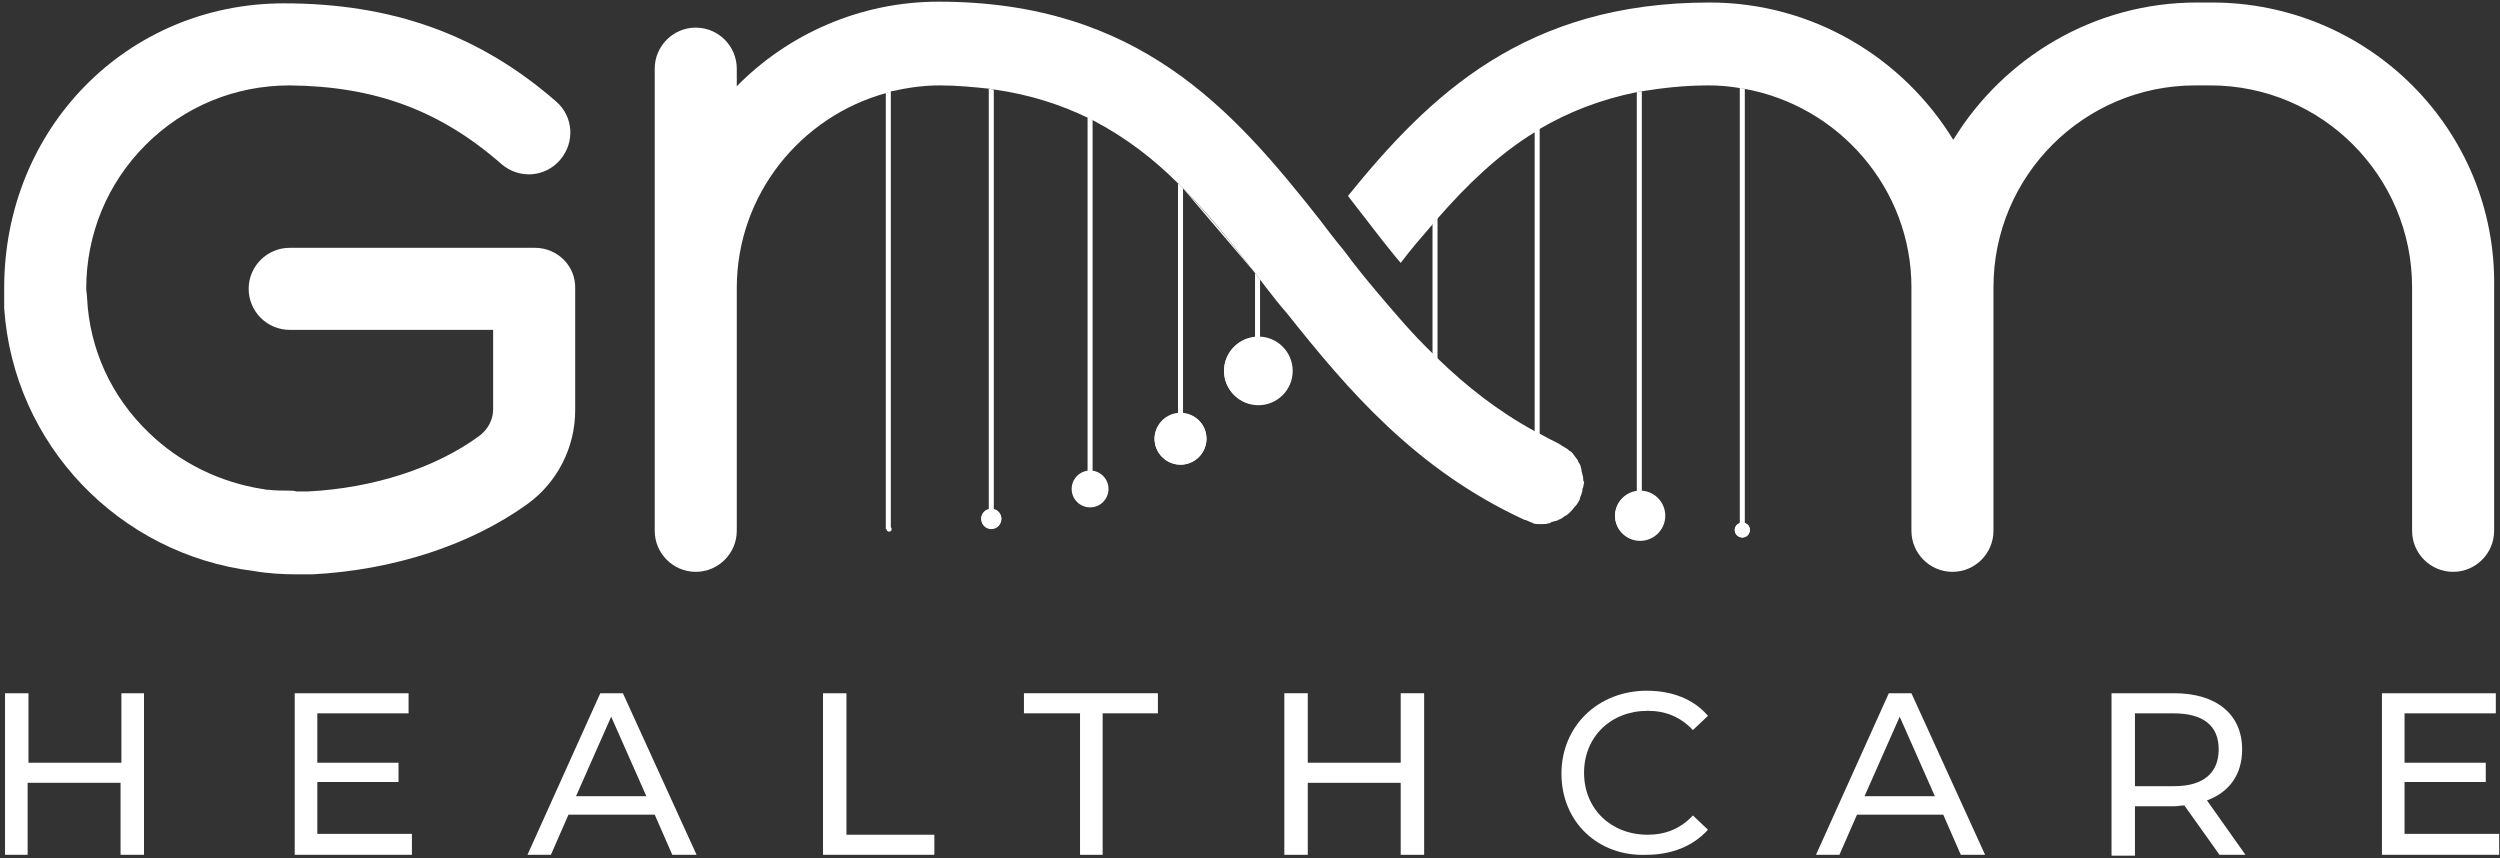 <?xml version="1.0" encoding="utf-8"?>
<!-- Generator: Adobe Illustrator 27.6.1, SVG Export Plug-In . SVG Version: 6.00 Build 0)  -->
<svg version="1.1" xmlns="http://www.w3.org/2000/svg" xmlns:xlink="http://www.w3.org/1999/xlink" x="0px" y="0px"
	 viewBox="0 0 298.6 102.5" style="enable-background:new 0 0 298.6 102.5;" xml:space="preserve">
<rect x="0" y="0" width="298.6" height="102.5" fill="#333333" stroke="none"/>
<style type="text/css">
	.st0{fill:#FFFFFF;}
	.st1{display:none;}
	.st2{display:inline;}
	.st3{fill:#083662;}
	.st4{fill:#FF6C3C;}
	.st5{fill:none;}
</style>
<g id="Calque_1">
	<g>
		<g>
			<g>
				<g>
					<g>
						<g>
							<path class="st0" d="M17.2,82.8v19.3h-2.8v-8.6H3.3v8.6H0.6V82.8h2.8v8.3h11.1v-8.3H17.2z"/>
						</g>
						<g>
							<path class="st0" d="M49.2,99.7v2.4h-14V82.8h13.6v2.4H37.9v5.9h9.7v2.3h-9.7v6.2H49.2z"/>
						</g>
						<g>
							<path class="st0" d="M78.2,97.3H67.9l-2.1,4.8h-2.8l8.7-19.3h2.7l8.8,19.3h-2.9L78.2,97.3z M77.2,95.1L73,85.6l-4.2,9.5H77.2
								z"/>
						</g>
						<g>
							<path class="st0" d="M98.3,82.8h2.8v16.9h10.5v2.4H98.3V82.8z"/>
						</g>
						<g>
							<path class="st0" d="M128.9,85.2h-6.6v-2.4h16v2.4h-6.6v16.9h-2.7V85.2z"/>
						</g>
						<g>
							<path class="st0" d="M170.1,82.8v19.3h-2.8v-8.6h-11.1v8.6h-2.8V82.8h2.8v8.3h11.1v-8.3H170.1z"/>
						</g>
						<g>
							<path class="st0" d="M186.5,92.4c0-5.7,4.4-9.9,10.2-9.9c3,0,5.6,1,7.3,3l-1.8,1.7c-1.5-1.6-3.3-2.3-5.4-2.3
								c-4.4,0-7.6,3.1-7.6,7.4c0,4.3,3.2,7.4,7.6,7.4c2.1,0,3.9-0.7,5.4-2.3l1.8,1.7c-1.8,2-4.4,3-7.4,3
								C190.9,102.3,186.5,98.2,186.5,92.4z"/>
						</g>
						<g>
							<path class="st0" d="M232.1,97.3h-10.3l-2.1,4.8h-2.8l8.7-19.3h2.7l8.8,19.3h-2.9L232.1,97.3z M231.1,95.1l-4.2-9.5l-4.2,9.5
								H231.1z"/>
						</g>
						<g>
							<path class="st0" d="M265.1,102.1l-4.2-5.9c-0.4,0-0.8,0.1-1.2,0.1H255v5.9h-2.8V82.8h7.5c5,0,8.1,2.5,8.1,6.7
								c0,3-1.5,5.1-4.2,6.1l4.6,6.5H265.1z M265,89.5c0-2.8-1.8-4.3-5.4-4.3H255v8.7h4.7C263.2,93.9,265,92.3,265,89.5z"/>
						</g>
						<g>
							<path class="st0" d="M298.5,99.7v2.4h-14V82.8h13.6v2.4h-10.9v5.9h9.7v2.3h-9.7v6.2H298.5z"/>
						</g>
					</g>
				</g>
			</g>
			<g>
				<g>
					<g>
						<g>
							<g>
								<path class="st0" d="M63.9,29.6H34.6c-2.7,0-4.9,2.2-4.9,4.9s2.2,4.9,4.9,4.9h24.3l0,9.5c0,1.2-0.6,2.4-1.7,3.2
									c-5.2,3.8-12.6,6.2-20.4,6.6c-0.5,0-1,0-1.4,0c-0.3-0.1-0.6-0.1-0.9-0.1c-0.8,0-1.6,0-2.4-0.1c-0.1,0-0.1,0-0.2,0
									c-0.2,0-0.4-0.1-0.6-0.1c-5-0.8-9.8-3.1-13.5-6.7c-4.5-4.3-7.1-10-7.4-16.1c0-0.4-0.1-0.8-0.1-1.1c0-6.5,2.5-12.6,7.1-17.2
									c4.6-4.6,10.7-7.1,17.2-7.1c0,0,0,0,0,0c10.2,0.1,18,3,25.3,9.4c2.1,1.8,5.2,1.6,7-0.5c1.8-2.1,1.6-5.2-0.5-7
									C57.2,4.1,46.8,0.4,33.9,0.4c-18.7,0-33.4,14.9-33.4,34c0,0,0,0,0,0c0,0,0,0.1,0,0.1c0,0,0,0,0,0c0,0,0,0,0,0c0,0,0,0,0,0
									c0,0.3,0,0.6,0,0.9c0,0.3,0,0.5,0,0.8c0,0.2,0,0.4,0,0.6c1.1,16.3,13.7,29.4,29.8,31.4c1.7,0.3,3.5,0.4,5.2,0.4
									c0.6,0,1.2,0,1.8,0c9.7-0.5,18.9-3.5,25.7-8.4c3.6-2.6,5.7-6.8,5.7-11.2l0-14.5C68.8,31.8,66.6,29.6,63.9,29.6z"/>
							</g>
						</g>
						<g>
							<g>
								<path class="st0" d="M149.9,40.3c-2.1,0.2-3.7,1.9-3.7,4c0,2.2,1.8,4,4,4c2.2,0,4-1.8,4-4c0-2.1-1.6-3.8-3.7-4v-6.9
									l-0.6-0.8V40.3z"/>
							</g>
							<g>
								<path class="st0" d="M149.9,32.6c-2.8-3.6-5.6-7-8.6-10.1L149.9,32.6z"/>
							</g>
							<g>
								<path class="st0" d="M192.9,61.6c0,1.6,1.3,2.9,2.9,2.9c1.6,0,2.9-1.3,2.9-2.9c0-1.5-1.1-2.7-2.6-2.9V10.9l-0.6,0.1v47.7
									C194.1,58.9,192.9,60.1,192.9,61.6z"/>
							</g>
							<g>
								<path class="st0" d="M140.7,49.4c-1.5,0.2-2.8,1.4-2.8,3c0,1.7,1.4,3.1,3.1,3.1s3.1-1.4,3.1-3.1c0-1.6-1.2-2.9-2.8-3V22.5
									l-0.6-0.6V49.4z"/>
							</g>
							<g>
								<path class="st0" d="M118.1,60.8c-0.5,0.1-0.9,0.6-0.9,1.1c0,0.7,0.5,1.2,1.2,1.2c0.7,0,1.2-0.5,1.2-1.2
									c0-0.5-0.4-1-0.9-1.1V10.7l-0.6-0.1V60.8z"/>
							</g>
							<g>
								<path class="st0" d="M207.8,62.5c-0.3,0.1-0.6,0.4-0.6,0.8c0,0.5,0.4,0.9,0.9,0.9c0.5,0,0.9-0.4,0.9-0.9
									c0-0.4-0.2-0.7-0.6-0.8V10.6l-0.6-0.1V62.5z"/>
							</g>
							<g>
								<path class="st0" d="M106,63.2c0,0-0.1,0.1-0.1,0.1c0,0.1,0.5,0.1,0.5,0c0,0,0-0.1-0.1-0.1h0.1V10.9l-0.6,0.2v52.1H106z"/>
							</g>
							<g>
								<polygon class="st0" points="171.7,26 171.1,26.7 171.1,42.4 171.7,43 								"/>
							</g>
							<g>
								<polygon class="st0" points="183.9,15.3 183.3,15.7 183.3,51.7 183.9,52 								"/>
							</g>
							<path class="st0" d="M189.1,57.3c0-0.2,0-0.4-0.1-0.6c0-0.2-0.1-0.3-0.1-0.5c0-0.2-0.1-0.3-0.1-0.5c-0.1-0.2-0.1-0.3-0.2-0.4
								c-0.1-0.1-0.1-0.3-0.2-0.4c-0.1-0.1-0.2-0.3-0.3-0.4c-0.1-0.1-0.2-0.3-0.3-0.4c-0.1-0.1-0.2-0.2-0.4-0.3
								c-0.1-0.1-0.2-0.2-0.4-0.3c-0.2-0.1-0.3-0.2-0.5-0.3c-0.1-0.1-0.2-0.1-0.3-0.2c-0.8-0.4-1.6-0.8-2.3-1.2l-0.6-0.3
								c-4.4-2.4-8.2-5.4-11.6-8.7l-0.6-0.6c-2.4-2.3-4.5-4.8-6.7-7.4c-1.1-1.3-2.5-3-3.9-4.9c-1-1.2-2-2.5-2.9-3.7
								c-10.4-13.2-21.7-26-45.5-26c-9.4,0-18,3.9-24.1,10.1V8.2c0-2.7-2.2-4.9-4.9-4.9s-4.9,2.2-4.9,4.9v26.1v29.1
								c0,2.7,2.2,4.9,4.9,4.9s4.9-2.2,4.9-4.9V34.4c0-11.1,7.6-20.5,17.9-23.3l0.6-0.2c1.8-0.4,3.7-0.7,5.7-0.7
								c2.1,0,4.1,0.2,6,0.4l0.6,0.1c4.2,0.6,7.9,1.8,11.2,3.4l0.6,0.3c3.8,2,7.1,4.5,10.1,7.5l0.6,0.6c3,3,5.8,6.5,8.6,10.1
								l0.6,0.8c0.3,0.4,0.7,0.9,1,1.3c0.7,0.9,1.4,1.8,2.2,2.7c0,0,0,0,0,0c7.3,9.2,15.4,18.7,28.4,24.7c0,0,0.1,0,0.1,0
								c0.2,0.1,0.5,0.2,0.7,0.3c0.1,0,0.2,0.1,0.2,0.1c0.3,0.1,0.5,0.1,0.8,0.1c0.1,0,0.2,0,0.2,0c0.3,0,0.6,0,0.9-0.1
								c0.1,0,0.2,0,0.2-0.1c0.2-0.1,0.4-0.1,0.7-0.2c0.1,0,0.1,0,0.2-0.1c0.3-0.1,0.5-0.2,0.7-0.4c0.1,0,0.1-0.1,0.2-0.1
								c0.2-0.1,0.4-0.3,0.5-0.4c0.1-0.1,0.1-0.1,0.2-0.2c0.2-0.2,0.3-0.4,0.5-0.6c0,0,0,0,0.1-0.1c0.1-0.2,0.3-0.4,0.4-0.7
								c0,0,0-0.1,0-0.1c0.1-0.2,0.1-0.3,0.2-0.5c0-0.1,0.1-0.3,0.1-0.4c0-0.1,0-0.3,0.1-0.4c0-0.2,0.1-0.4,0.1-0.6c0,0,0-0.1,0-0.1
								C189.1,57.5,189.1,57.4,189.1,57.3z"/>
							<path class="st0" d="M264.2,0.3c-0.3,0-1.5,0-1.8,0c-12.3,0-23.1,6.6-29.1,16.4c-6-9.8-16.8-16.4-29.1-16.4
								c-22,0-33.4,11-43.2,23.1c1.3,1.7,2.8,3.6,4.1,5.3c0.8,1,1.5,1.9,2.2,2.7c1.2-1.6,2.5-3.1,3.8-4.6l0.6-0.7
								c3.5-4,7.2-7.6,11.6-10.3l0.6-0.4c3.4-2,7.2-3.5,11.6-4.4l0.6-0.1c2.5-0.4,5.1-0.7,8-0.7c1.2,0,2.4,0.1,3.6,0.3l0.6,0.1
								c11.3,2,20,11.9,20,23.7v29.1c0,2.7,2.2,4.9,4.9,4.9c2.7,0,4.9-2.2,4.9-4.9V34.3c0-13.3,10.8-24.1,24.1-24.1
								c0.3,0,1.5,0,1.8,0c13.3,0,24.1,10.8,24.1,24.1v29.1c0,2.7,2.2,4.9,4.9,4.9c2.7,0,4.9-2.2,4.9-4.9V34.3
								C298.2,15.5,282.9,0.3,264.2,0.3z"/>
							<g>
								<path class="st0" d="M129.9,56.3c-1,0.2-1.8,1-1.8,2.1c0,1.2,1,2.1,2.1,2.1c1.2,0,2.1-1,2.1-2.1c0-1.1-0.8-1.9-1.8-2.1v-42
									l-0.6-0.3V56.3z"/>
							</g>
						</g>
					</g>
				</g>
				<g>
					<circle class="st0" cx="150.3" cy="44.3" r="4.1"/>
				</g>
				<g>
					<circle class="st0" cx="141" cy="52.4" r="3.1"/>
				</g>
				<g>
					<circle class="st0" cx="130.2" cy="58.4" r="2.2"/>
				</g>
				<g>
					<circle class="st0" cx="118.4" cy="62" r="1.2"/>
				</g>
				<g>
					<circle class="st0" cx="106.2" cy="63.2" r="0.3"/>
				</g>
				<g>
					<circle class="st0" cx="195.9" cy="61.6" r="3"/>
				</g>
				<g>
					<circle class="st0" cx="208.1" cy="63.3" r="0.9"/>
				</g>
			</g>
		</g>
	</g>
</g>
<g id="Calque_2" class="st1">
	<g class="st2">
		<g>
			<g>
				<g>
					<path class="st3" d="M16.9,82.9v19.3h-2.8v-8.6H3v8.6H0.3V82.9H3v8.3h11.1v-8.3H16.9z"/>
				</g>
				<g>
					<path class="st3" d="M48.9,99.8v2.4h-14V82.9h13.6v2.4H37.6v5.9h9.7v2.3h-9.7v6.2H48.9z"/>
				</g>
				<g>
					<path class="st3" d="M77.9,97.4H67.6l-2.1,4.8h-2.8l8.7-19.3h2.7l8.8,19.3H80L77.9,97.4z M76.9,95.2l-4.2-9.5l-4.2,9.5H76.9z"
						/>
				</g>
				<g>
					<path class="st3" d="M98,82.9h2.8v16.9h10.5v2.4H98V82.9z"/>
				</g>
				<g>
					<path class="st3" d="M128.6,85.3H122v-2.4h16v2.4h-6.6v16.9h-2.7V85.3z"/>
				</g>
				<g>
					<path class="st3" d="M169.8,82.9v19.3h-2.8v-8.6H156v8.6h-2.8V82.9h2.8v8.3h11.1v-8.3H169.8z"/>
				</g>
				<g>
					<path class="st3" d="M186.3,92.6c0-5.7,4.4-9.9,10.2-9.9c3,0,5.6,1,7.3,3l-1.8,1.7c-1.5-1.6-3.3-2.3-5.4-2.3
						c-4.4,0-7.6,3.1-7.6,7.4c0,4.3,3.2,7.4,7.6,7.4c2.1,0,3.9-0.7,5.4-2.3l1.8,1.7c-1.8,2-4.4,3-7.4,3
						C190.6,102.4,186.3,98.3,186.3,92.6z"/>
				</g>
				<g>
					<path class="st3" d="M231.8,97.4h-10.3l-2.1,4.8h-2.8l8.7-19.3h2.7l8.8,19.3h-2.9L231.8,97.4z M230.8,95.2l-4.2-9.5l-4.2,9.5
						H230.8z"/>
				</g>
				<g>
					<path class="st3" d="M264.8,102.2l-4.2-5.9c-0.4,0-0.8,0.1-1.2,0.1h-4.8v5.9h-2.8V82.9h7.5c5,0,8.1,2.5,8.1,6.7
						c0,3-1.5,5.1-4.2,6.1l4.6,6.5H264.8z M264.7,89.6c0-2.8-1.8-4.3-5.4-4.3h-4.7V94h4.7C262.9,94,264.7,92.4,264.7,89.6z"/>
				</g>
				<g>
					<path class="st3" d="M298.2,99.8v2.4h-14V82.9h13.6v2.4H287v5.9h9.7v2.3H287v6.2H298.2z"/>
				</g>
			</g>
			<g>
				<g>
					<path class="st3" d="M63.6,29.7H34.4c-2.7,0-4.9,2.2-4.9,4.9s2.2,4.9,4.9,4.9h24.3l0,9.5c0,1.2-0.6,2.4-1.7,3.2
						c-5.2,3.8-12.6,6.2-20.4,6.6c-0.5,0-1,0-1.4,0c-0.3-0.1-0.6-0.1-0.9-0.1c-0.8,0-1.6,0-2.4-0.1c-0.1,0-0.1,0-0.2,0
						c-0.2,0-0.4-0.1-0.5-0.1c-5-0.8-9.8-3.1-13.5-6.7c-4.5-4.3-7.1-10-7.4-16.1c0-0.4-0.1-0.8-0.1-1.1c0-6.5,2.5-12.6,7.1-17.2
						c4.6-4.6,10.7-7.1,17.2-7.1c0,0,0,0,0,0c10.2,0.1,18,3,25.3,9.4c2.1,1.8,5.2,1.6,7-0.5c1.8-2.1,1.6-5.2-0.5-7
						C56.9,4.2,46.6,0.5,33.6,0.5c-18.7,0-33.4,14.9-33.4,34c0,0,0,0,0,0c0,0,0,0.1,0,0.1c0,0,0,0,0,0c0,0,0,0,0,0c0,0,0,0,0,0
						c0,0.3,0,0.6,0,0.9c0,0.3,0,0.5,0,0.8c0,0.2,0,0.4,0,0.6C1.4,53.3,14,66.4,30,68.4c1.7,0.3,3.5,0.4,5.2,0.4c0.6,0,1.2,0,1.8,0
						c9.7-0.5,18.9-3.5,25.7-8.4c3.6-2.6,5.7-6.8,5.7-11.2l0-14.5C68.5,31.9,66.3,29.7,63.6,29.7z"/>
				</g>
			</g>
			<g>
				<circle class="st4" cx="150" cy="44.4" r="4.1"/>
			</g>
			<g>
				<circle class="st4" cx="140.7" cy="52.5" r="3.1"/>
			</g>
			<g>
				<circle class="st4" cx="195.6" cy="61.7" r="3"/>
			</g>
			<g>
				<circle class="st4" cx="207.8" cy="63.4" r="0.9"/>
			</g>
			<g>
				<circle class="st4" cx="130" cy="58.5" r="2.2"/>
			</g>
			<g>
				<circle class="st4" cx="118.1" cy="62.1" r="1.2"/>
			</g>
			<g>
				<circle class="st4" cx="105.9" cy="63.3" r="0.3"/>
			</g>
			<g>
				<g>
					<path class="st5" d="M129.6,14.2c-3.3-1.6-7-2.8-11.2-3.4L129.6,14.2z"/>
				</g>
				<g>
					<path class="st5" d="M106.2,11l11.6-0.3c-1.9-0.2-3.9-0.4-6-0.4C109.9,10.3,108,10.6,106.2,11z"/>
				</g>
				<g>
					<path class="st5" d="M203.9,10.3c-2.9,0-5.6,0.3-8,0.7l11.6-0.4C206.3,10.4,205.1,10.3,203.9,10.3z"/>
				</g>
				<g>
					<path class="st5" d="M140.4,22c-3-3-6.3-5.6-10.1-7.5L140.4,22z"/>
				</g>
				<g>
					<path class="st5" d="M149.6,32.7c-2.8-3.6-5.6-7-8.6-10.1L149.6,32.7z"/>
				</g>
				<g>
					<path class="st5" d="M171.4,26.1L183,15.8C178.7,18.5,175,22.1,171.4,26.1z"/>
				</g>
				<g>
					<path class="st5" d="M183.7,15.4l11.6-4.4C190.8,11.9,187,13.4,183.7,15.4z"/>
				</g>
				<g>
					<path class="st3" d="M111.8,10.3c2.1,0,4.1,0.2,6,0.4l0.6,0.1c4.2,0.6,7.9,1.8,11.2,3.4l0.6,0.3c3.8,2,7.1,4.5,10.1,7.5
						l0.6,0.6c3,3,5.8,6.5,8.6,10.1l0.6,0.8l10-3.2c-1-1.2-2-2.5-2.9-3.7c-10.4-13.2-21.7-26-45.5-26c-9.4,0-18,3.9-24.1,10.1V8.3
						c0-2.7-2.2-4.9-4.9-4.9s-4.9,2.2-4.9,4.9v26.1v29.1c0,2.7,2.2,4.9,4.9,4.9s4.9-2.2,4.9-4.9V34.5c0-11.1,7.6-20.5,17.9-23.3
						l0.6-0.2C108,10.6,109.9,10.3,111.8,10.3z"/>
				</g>
				<g>
					<path class="st3" d="M263.9,0.4c-0.3,0-0.6,0-0.9,0.1c-0.3-0.1-0.6-0.1-0.9-0.1c-12.3,0-23.1,6.6-29.1,16.4
						c-6-9.8-16.8-16.4-29.1-16.4c-22,0-33.4,11-43.1,23.1c1.3,1.7,2.8,3.6,4.1,5.3l5.9-1.9l0.6-0.7c3.5-4,7.2-7.6,11.6-10.3
						l0.6-0.4c3.4-2,7.2-3.5,11.6-4.4l0.6-0.1c2.5-0.4,5.1-0.7,8-0.7c1.2,0,2.4,0.1,3.6,0.3l0.6,0.1c11.3,2,20,11.9,20,23.7v29.1
						c0,2.7,2.2,4.9,4.9,4.9c2.7,0,4.9-2.2,4.9-4.9V34.4c0-13.3,10.8-24.1,24.1-24.1c0.3,0,0.6,0,0.9-0.1c0.3,0.1,0.6,0.1,0.9,0.1
						c13.3,0,24.1,10.8,24.1,24.1v29.1c0,2.7,2.2,4.9,4.9,4.9s4.9-2.2,4.9-4.9V34.4C297.9,15.6,282.6,0.4,263.9,0.4z"/>
				</g>
				<g>
					<path class="st4" d="M192.7,61.7c0,1.6,1.3,2.9,2.9,2.9c1.6,0,2.9-1.3,2.9-2.9c0-1.5-1.1-2.7-2.6-2.9V11l-0.6,0.1v47.7
						C193.8,59,192.7,60.2,192.7,61.7z"/>
				</g>
				<g>
					<path class="st4" d="M140.4,49.4c-1.5,0.2-2.8,1.4-2.8,3c0,1.7,1.4,3.1,3.1,3.1s3.1-1.4,3.1-3.1c0-1.6-1.2-2.9-2.8-3V22.6
						l-0.6-0.6V49.4z"/>
				</g>
				<g>
					<path class="st4" d="M117.8,60.9c-0.5,0.1-0.9,0.6-0.9,1.1c0,0.7,0.5,1.2,1.2,1.2c0.7,0,1.2-0.5,1.2-1.2c0-0.5-0.4-1-0.9-1.1
						V10.8l-0.6-0.1V60.9z"/>
				</g>
				<g>
					<path class="st4" d="M207.5,62.5c-0.3,0.1-0.6,0.4-0.6,0.8c0,0.5,0.4,0.9,0.9,0.9c0.5,0,0.9-0.4,0.9-0.9c0-0.4-0.2-0.7-0.6-0.8
						V10.6l-0.6-0.1V62.5z"/>
				</g>
				<g>
					<path class="st4" d="M105.7,63.3c0,0-0.1,0.1-0.1,0.1c0,0.1,0.5,0.1,0.5,0c0,0,0-0.1-0.1-0.1h0.1V11l-0.6,0.2v52.1H105.7z"/>
				</g>
				<g>
					<polygon class="st4" points="171.4,26.1 170.8,26.8 170.8,42.5 171.4,43.1 					"/>
				</g>
				<g>
					<polygon class="st4" points="183.7,15.4 183,15.8 183,51.7 183.7,52.1 					"/>
				</g>
				<g>
					<path class="st3" d="M188.8,57.4c0-0.2,0-0.4-0.1-0.6c0-0.2-0.1-0.3-0.1-0.5c0-0.2-0.1-0.3-0.1-0.5c-0.1-0.2-0.1-0.3-0.2-0.4
						c-0.1-0.1-0.1-0.3-0.2-0.4c-0.1-0.1-0.2-0.3-0.3-0.4c-0.1-0.1-0.2-0.3-0.3-0.4c-0.1-0.1-0.2-0.2-0.4-0.3
						c-0.1-0.1-0.2-0.2-0.4-0.3c-0.2-0.1-0.3-0.2-0.5-0.3c-0.1-0.1-0.2-0.1-0.3-0.2c-0.8-0.4-1.6-0.8-2.3-1.2l-0.6-0.3
						c-4.4-2.4-8.2-5.4-11.6-8.7l-0.6-0.6c-2.4-2.3-4.5-4.8-6.7-7.4c-1.1-1.3-2.5-3-3.9-4.9l-10,3.2c0.3,0.4,0.7,0.9,1,1.3
						c0.7,0.9,1.4,1.8,2.1,2.7c0,0,0,0,0,0c7.3,9.2,15.4,18.7,28.4,24.7c0,0,0.1,0,0.1,0c0.2,0.1,0.5,0.2,0.7,0.3
						c0.1,0,0.2,0.1,0.2,0.1c0.3,0.1,0.5,0.1,0.8,0.1c0.1,0,0.2,0,0.2,0c0.3,0,0.6,0,0.9-0.1c0.1,0,0.2,0,0.2-0.1
						c0.2-0.1,0.4-0.1,0.7-0.2c0.1,0,0.1,0,0.2-0.1c0.3-0.1,0.5-0.2,0.7-0.4c0.1,0,0.1-0.1,0.2-0.1c0.2-0.1,0.4-0.3,0.5-0.4
						c0.1-0.1,0.1-0.1,0.2-0.2c0.2-0.2,0.3-0.4,0.5-0.6c0,0,0,0,0.1-0.1c0.1-0.2,0.3-0.4,0.4-0.7c0,0,0-0.1,0-0.1
						c0.1-0.2,0.1-0.3,0.2-0.5c0-0.1,0.1-0.3,0.1-0.4c0-0.1,0-0.3,0.1-0.4c0-0.2,0.1-0.4,0.1-0.6c0,0,0-0.1,0-0.1
						C188.8,57.6,188.8,57.5,188.8,57.4z"/>
				</g>
				<g>
					<path class="st3" d="M170.8,26.8l-5.9,1.9c0.8,1,1.5,1.9,2.2,2.7C168.3,29.8,169.6,28.3,170.8,26.8z"/>
				</g>
				<g>
					<path class="st4" d="M149.6,40.4c-2.1,0.2-3.7,1.9-3.7,4c0,2.2,1.8,4,4,4c2.2,0,4-1.8,4-4c0-2.1-1.6-3.8-3.7-4v-6.9l-0.6-0.8
						V40.4z"/>
				</g>
				<g>
					<path class="st4" d="M129.6,56.4c-1,0.2-1.8,1-1.8,2.1c0,1.2,1,2.1,2.1,2.1c1.2,0,2.1-1,2.1-2.1c0-1.1-0.8-1.9-1.8-2.1V14.5
						l-0.6-0.3V56.4z"/>
				</g>
			</g>
		</g>
	</g>
</g>
</svg>
